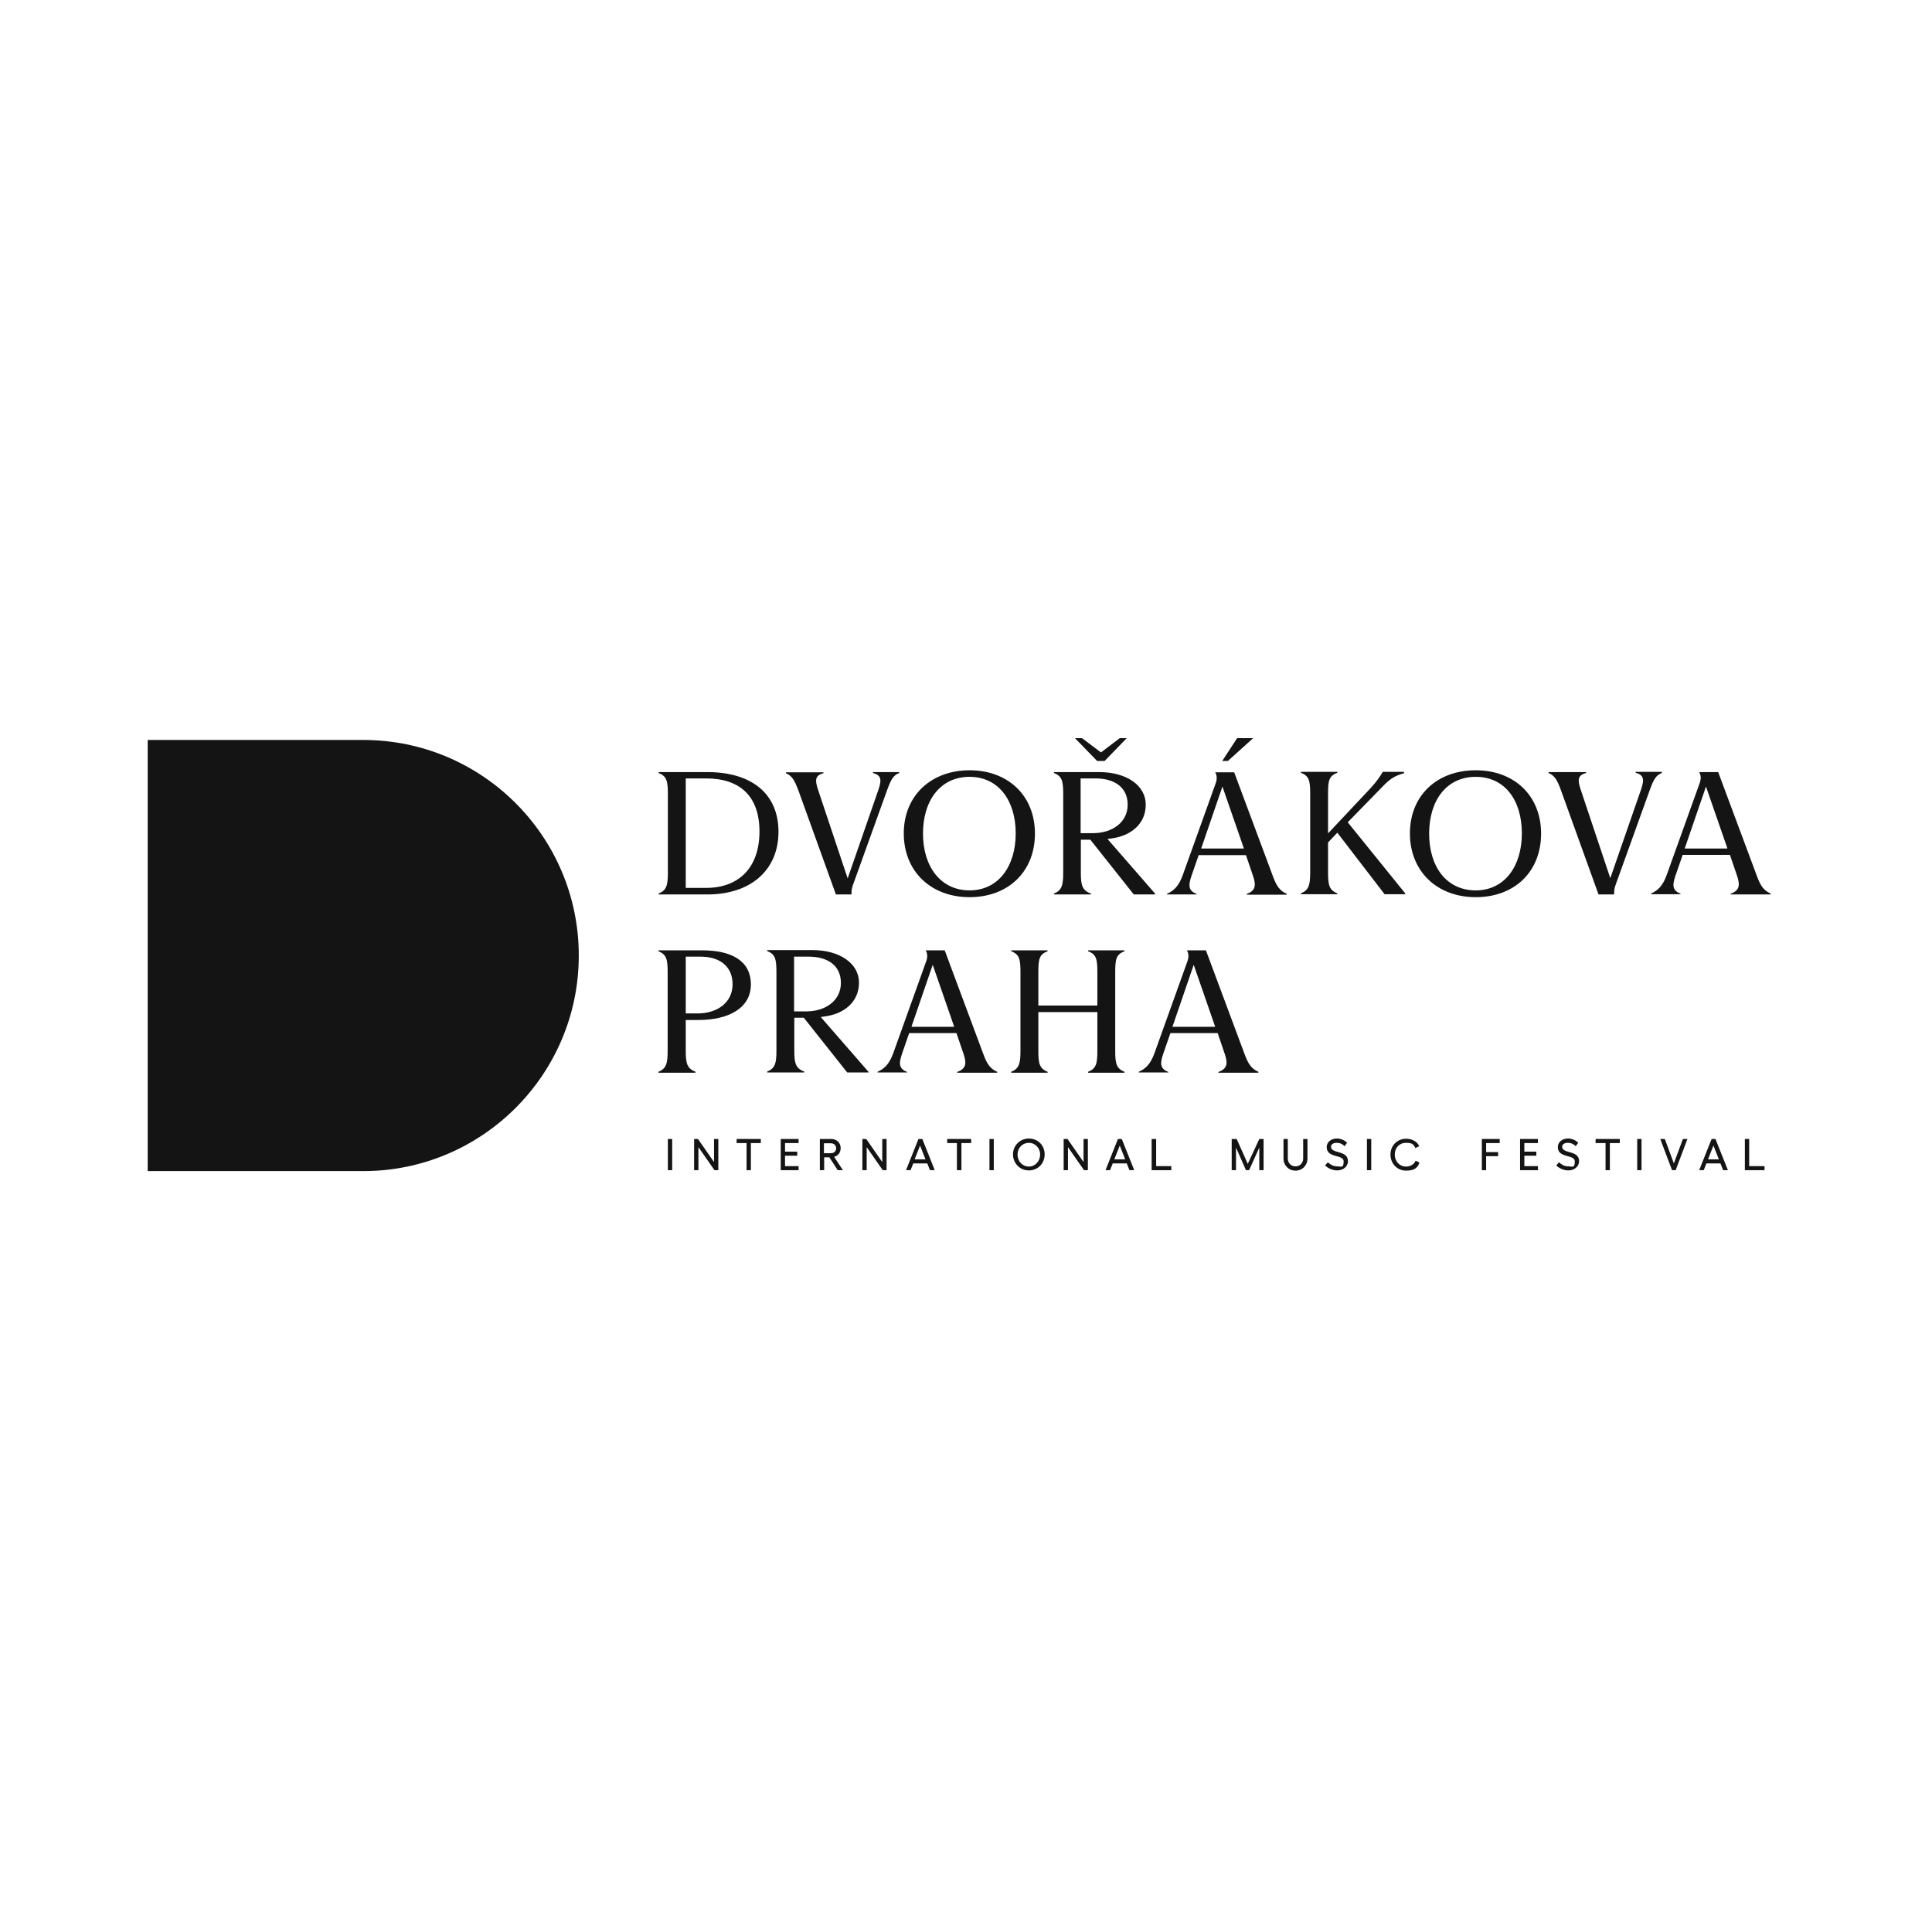 <svg width="101" height="100" viewBox="0 0 101 100" fill="none" xmlns="http://www.w3.org/2000/svg">
<path d="M18.977 38.677H7.722V61.212H18.989C25.208 61.212 30.257 56.163 30.257 49.944C30.257 43.725 25.208 38.677 18.989 38.677H18.977Z" fill="#151414"/>
<path d="M41.725 41.278L43.699 46.752H44.515C44.515 46.575 44.515 46.468 44.586 46.267L46.383 41.278C46.584 40.734 46.703 40.521 47.01 40.403V40.356H45.638V40.403C46.052 40.521 46.111 40.722 45.922 41.278L44.314 45.913L42.765 41.278C42.6 40.781 42.6 40.533 43.049 40.415V40.367H41.086V40.415C41.394 40.545 41.536 40.769 41.725 41.29V41.278Z" fill="#151414"/>
<path d="M50.687 46.894C52.709 46.894 54.104 45.558 54.104 43.572C54.104 41.585 52.697 40.261 50.687 40.261C48.677 40.261 47.247 41.585 47.247 43.56C47.247 45.534 48.654 46.894 50.687 46.894ZM50.687 40.604C52.189 40.604 53.099 41.834 53.099 43.56C53.099 45.286 52.189 46.539 50.687 46.539C49.186 46.539 48.252 45.309 48.252 43.572C48.252 41.834 49.162 40.604 50.687 40.604Z" fill="#151414"/>
<path d="M57.024 46.705C56.575 46.539 56.504 46.267 56.504 45.617V43.891H57.001L59.271 46.752H60.382V46.705L57.899 43.855L58.041 43.832C59.117 43.713 59.897 43.063 59.897 42.058C59.897 41.053 58.892 40.356 57.462 40.356H55.097V40.403C55.511 40.568 55.582 40.805 55.582 41.491V45.617C55.582 46.267 55.511 46.539 55.097 46.705V46.752H57.036V46.705H57.024ZM56.504 40.687H57.273C58.254 40.687 58.952 41.148 58.952 42.058C58.952 42.968 58.171 43.548 57.131 43.548H56.492V40.675L56.504 40.687Z" fill="#151414"/>
<path d="M57.746 39.776L58.904 38.582H58.538L57.556 39.327L56.563 38.582H56.197L57.355 39.776H57.746Z" fill="#151414"/>
<path d="M62.558 46.728C62.156 46.563 62.096 46.338 62.286 45.782L62.664 44.695H65.135L65.513 45.806C65.679 46.303 65.62 46.563 65.171 46.728V46.764H67.263V46.717C66.909 46.563 66.731 46.315 66.542 45.794L64.52 40.367H63.527C63.622 40.533 63.633 40.722 63.551 40.947L61.825 45.759C61.612 46.338 61.352 46.563 61.009 46.717V46.752H62.558V46.728ZM63.906 41.112L65.029 44.352H62.794L63.906 41.112Z" fill="#151414"/>
<path d="M65.513 38.582H64.674L63.894 39.776H64.189L65.513 38.582Z" fill="#151414"/>
<path d="M73.459 46.693L70.456 42.98L72.395 40.994C72.702 40.687 72.962 40.533 73.4 40.415V40.344H72.288C72.158 40.568 71.957 40.864 71.662 41.183L69.427 43.56V41.479C69.427 40.781 69.486 40.557 69.912 40.391V40.344H68.008V40.391C68.434 40.557 68.493 40.793 68.493 41.479V45.605C68.493 46.255 68.422 46.527 68.008 46.693V46.74H69.912V46.693C69.486 46.527 69.427 46.255 69.427 45.605V44.033L69.912 43.524L72.383 46.74H73.459V46.693Z" fill="#151414"/>
<path d="M77.148 40.261C75.114 40.261 73.707 41.585 73.707 43.56C73.707 45.534 75.114 46.894 77.148 46.894C79.181 46.894 80.564 45.558 80.564 43.572C80.564 41.585 79.158 40.261 77.148 40.261ZM77.148 46.539C75.622 46.539 74.712 45.309 74.712 43.572C74.712 41.834 75.622 40.604 77.148 40.604C78.673 40.604 79.559 41.834 79.559 43.56C79.559 45.286 78.649 46.539 77.148 46.539Z" fill="#151414"/>
<path d="M86.878 40.391V40.344H85.507V40.391C85.92 40.509 85.98 40.71 85.79 41.266L84.182 45.901L82.633 41.266C82.468 40.769 82.468 40.521 82.917 40.403V40.356H80.955V40.403C81.262 40.533 81.404 40.758 81.593 41.278L83.567 46.752H84.383C84.383 46.575 84.383 46.468 84.454 46.267L86.251 41.278C86.452 40.734 86.571 40.521 86.878 40.403V40.391Z" fill="#151414"/>
<path d="M91.844 45.782L89.822 40.356H88.829C88.924 40.521 88.935 40.71 88.853 40.935L87.126 45.747C86.913 46.326 86.653 46.551 86.311 46.705V46.74H87.859V46.717C87.457 46.551 87.398 46.326 87.588 45.771L87.966 44.683H90.437L90.815 45.794C90.981 46.291 90.922 46.551 90.472 46.717V46.752H92.565V46.705C92.21 46.551 92.033 46.303 91.844 45.782ZM88.072 44.352L89.184 41.112L90.307 44.352H88.072Z" fill="#151414"/>
<path d="M45.391 56.01L42.908 53.16L43.05 53.136C44.125 53.018 44.906 52.368 44.906 51.363C44.906 50.358 43.901 49.66 42.47 49.66H40.105V49.708C40.519 49.873 40.59 50.11 40.59 50.795V54.922C40.59 55.572 40.519 55.844 40.105 56.01V56.057H42.044V56.01C41.595 55.844 41.524 55.572 41.524 54.922V53.196H42.021L44.291 56.057H45.402V56.01H45.391ZM41.512 52.876V50.003H42.281C43.262 50.003 43.96 50.464 43.96 51.375C43.96 52.285 43.179 52.865 42.139 52.865H41.501L41.512 52.876Z" fill="#151414"/>
<path d="M36.369 56.021C35.92 55.856 35.849 55.584 35.849 54.934V53.314H36.523C38.072 53.314 39.254 52.699 39.254 51.458C39.254 50.216 38.237 49.672 36.7 49.672H34.419V49.72C34.832 49.885 34.903 50.122 34.903 50.807V54.934C34.903 55.584 34.832 55.856 34.419 56.021V56.069H36.358V56.021H36.369ZM35.849 50.003H36.629C37.611 50.003 38.297 50.5 38.297 51.446C38.297 52.392 37.516 52.971 36.452 52.971H35.849V50.003Z" fill="#151414"/>
<path d="M51.408 55.099L49.386 49.672H48.393C48.488 49.838 48.5 50.027 48.417 50.252L46.691 55.064C46.478 55.643 46.218 55.868 45.875 56.021V56.057H47.424V56.033C47.022 55.868 46.963 55.643 47.152 55.087L47.53 54H50.001L50.38 55.111C50.545 55.608 50.486 55.868 50.037 56.033V56.069H52.13V56.021C51.775 55.868 51.597 55.619 51.408 55.099ZM47.648 53.669L48.76 50.429L49.883 53.669H47.648Z" fill="#151414"/>
<path d="M56.883 56.021V56.069H58.786V56.021C58.361 55.856 58.301 55.584 58.301 54.934V50.807C58.301 50.11 58.361 49.885 58.786 49.72V49.672H56.883V49.72C57.308 49.885 57.367 50.122 57.367 50.807V52.557H54.282V50.807C54.282 50.11 54.341 49.885 54.766 49.72V49.672H52.863V49.72C53.288 49.885 53.347 50.122 53.347 50.807V54.934C53.347 55.584 53.277 55.856 52.863 56.021V56.069H54.766V56.021C54.341 55.856 54.282 55.584 54.282 54.934V52.9H57.367V54.934C57.367 55.584 57.308 55.856 56.883 56.021Z" fill="#151414"/>
<path d="M63.693 56.033V56.069H65.785V56.021C65.431 55.868 65.253 55.619 65.064 55.099L63.042 49.672H62.049C62.144 49.838 62.156 50.027 62.073 50.252L60.347 55.064C60.134 55.643 59.874 55.868 59.531 56.021V56.057H61.08V56.033C60.678 55.868 60.618 55.643 60.808 55.087L61.186 54H63.657L64.035 55.111C64.201 55.608 64.142 55.868 63.693 56.033ZM61.292 53.669L62.404 50.429L63.527 53.669H61.292Z" fill="#151414"/>
<path d="M35.14 59.533H34.915V61.164H35.14V59.533Z" fill="#151414"/>
<path d="M37.327 60.739L36.488 59.533H36.287V61.164H36.511V59.959L37.351 61.164H37.552V59.533H37.327V60.739Z" fill="#151414"/>
<path d="M38.509 59.746H39.029V61.164H39.254V59.746H39.774V59.533H38.509V59.746Z" fill="#151414"/>
<path d="M40.815 61.164H41.748V60.952H41.039V60.408H41.678V60.195H41.039V59.746H41.748V59.533H40.815V61.164Z" fill="#151414"/>
<path d="M43.948 60.006C43.948 59.734 43.735 59.533 43.463 59.533H42.86V61.164H43.085V60.491H43.357L43.794 61.164H44.066L43.605 60.467C43.818 60.408 43.948 60.242 43.948 60.006ZM43.073 60.278V59.758H43.44C43.593 59.758 43.712 59.864 43.712 60.018C43.712 60.171 43.593 60.278 43.44 60.278H43.073Z" fill="#151414"/>
<path d="M46.123 60.739L45.284 59.533H45.083V61.164H45.308V59.959L46.147 61.164H46.348V59.533H46.123V60.739Z" fill="#151414"/>
<path d="M48.015 59.533L47.365 61.164H47.601L47.743 60.81H48.476L48.618 61.164H48.866L48.216 59.533H48.027H48.015ZM47.814 60.597L48.098 59.876L48.382 60.597H47.814Z" fill="#151414"/>
<path d="M49.517 59.746H50.025V61.164H50.261V59.746H50.77V59.533H49.517V59.746Z" fill="#151414"/>
<path d="M51.952 59.533H51.727V61.164H51.952V59.533Z" fill="#151414"/>
<path d="M53.785 59.509C53.324 59.509 52.957 59.876 52.957 60.337C52.957 60.798 53.312 61.176 53.785 61.176C54.258 61.176 54.612 60.81 54.612 60.337C54.612 59.864 54.258 59.509 53.785 59.509ZM53.785 60.975C53.454 60.975 53.194 60.703 53.194 60.349C53.194 59.994 53.454 59.734 53.785 59.734C54.116 59.734 54.376 60.006 54.376 60.349C54.376 60.692 54.116 60.975 53.785 60.975Z" fill="#151414"/>
<path d="M56.646 60.739L55.806 59.533H55.605V61.164H55.83V59.959L56.67 61.164H56.871V59.533H56.646V60.739Z" fill="#151414"/>
<path d="M58.443 59.533L57.793 61.164H58.029L58.171 60.81H58.904L59.046 61.164H59.294L58.644 59.533H58.455H58.443ZM58.254 60.597L58.538 59.876L58.822 60.597H58.254Z" fill="#151414"/>
<path d="M60.441 59.533H60.205V61.164H61.234V60.952H60.441V59.533Z" fill="#151414"/>
<path d="M65.23 60.833L64.65 59.533H64.39V61.164H64.615V59.982L65.135 61.164H65.3L65.833 59.982V61.164H66.057V59.533H65.833L65.23 60.833Z" fill="#151414"/>
<path d="M68.127 60.55C68.127 60.786 67.961 60.964 67.725 60.964C67.488 60.964 67.323 60.786 67.323 60.55V59.533H67.098V60.55C67.098 60.916 67.37 61.188 67.725 61.188C68.079 61.188 68.351 60.916 68.351 60.55V59.533H68.127V60.55Z" fill="#151414"/>
<path d="M69.581 59.947C69.581 59.817 69.699 59.734 69.876 59.734C70.054 59.734 70.196 59.805 70.29 59.911L70.42 59.734C70.314 59.604 70.089 59.509 69.888 59.509C69.581 59.509 69.356 59.698 69.356 59.959C69.356 60.55 70.243 60.325 70.243 60.703C70.243 61.082 70.101 60.964 69.9 60.964C69.699 60.964 69.545 60.869 69.415 60.751L69.273 60.916C69.415 61.058 69.652 61.176 69.9 61.176C70.243 61.176 70.468 60.952 70.468 60.692C70.468 60.1 69.581 60.325 69.581 59.935V59.947Z" fill="#151414"/>
<path d="M71.685 59.533H71.46V61.164H71.685V59.533Z" fill="#151414"/>
<path d="M73.506 60.975C73.163 60.975 72.915 60.703 72.915 60.349C72.915 59.994 73.151 59.734 73.506 59.734C73.861 59.734 73.908 59.84 73.991 60.006L74.192 59.911C74.097 59.675 73.826 59.521 73.506 59.521C73.033 59.521 72.69 59.888 72.69 60.349C72.69 60.81 73.033 61.188 73.506 61.188C73.979 61.188 74.121 61.011 74.204 60.763L74.003 60.668C73.932 60.857 73.731 60.975 73.506 60.975Z" fill="#151414"/>
<path d="M77.467 61.164H77.691V60.431H78.318V60.219H77.691V59.746H78.401V59.533H77.467V61.164Z" fill="#151414"/>
<path d="M79.465 61.164H80.399V60.952H79.689V60.408H80.316V60.195H79.689V59.746H80.399V59.533H79.465V61.164Z" fill="#151414"/>
<path d="M81.664 59.947C81.664 59.817 81.783 59.734 81.96 59.734C82.137 59.734 82.279 59.805 82.374 59.911L82.504 59.734C82.397 59.604 82.173 59.509 81.972 59.509C81.664 59.509 81.44 59.698 81.44 59.959C81.44 60.55 82.326 60.325 82.326 60.703C82.326 61.082 82.185 60.964 81.984 60.964C81.783 60.964 81.629 60.869 81.499 60.751L81.357 60.916C81.499 61.058 81.735 61.176 81.984 61.176C82.326 61.176 82.551 60.952 82.551 60.692C82.551 60.1 81.664 60.325 81.664 59.935V59.947Z" fill="#151414"/>
<path d="M83.414 59.746H83.934V61.164H84.159V59.746H84.679V59.533H83.414V59.746Z" fill="#151414"/>
<path d="M85.814 59.533H85.589V61.164H85.814V59.533Z" fill="#151414"/>
<path d="M87.505 60.81L87.032 59.533H86.795L87.41 61.164H87.599L88.214 59.533H87.978L87.505 60.81Z" fill="#151414"/>
<path d="M89.479 59.533L88.829 61.164H89.066L89.207 60.81H89.941L90.082 61.164H90.331L89.68 59.533H89.491H89.479ZM89.29 60.597L89.574 59.876L89.858 60.597H89.29Z" fill="#151414"/>
<path d="M91.442 59.533H91.217V61.164H92.246V60.952H91.442V59.533Z" fill="#151414"/>
<path d="M36.972 40.356H34.43V40.403C34.844 40.568 34.915 40.805 34.915 41.491V45.617C34.915 46.267 34.844 46.539 34.43 46.705V46.752H36.972C39.266 46.752 40.697 45.463 40.697 43.477C40.697 41.491 39.301 40.356 36.972 40.356ZM36.913 46.409H35.849V40.687H36.913C38.675 40.687 39.703 41.609 39.703 43.465C39.703 45.321 38.651 46.409 36.913 46.409Z" fill="#151414"/>
</svg>
